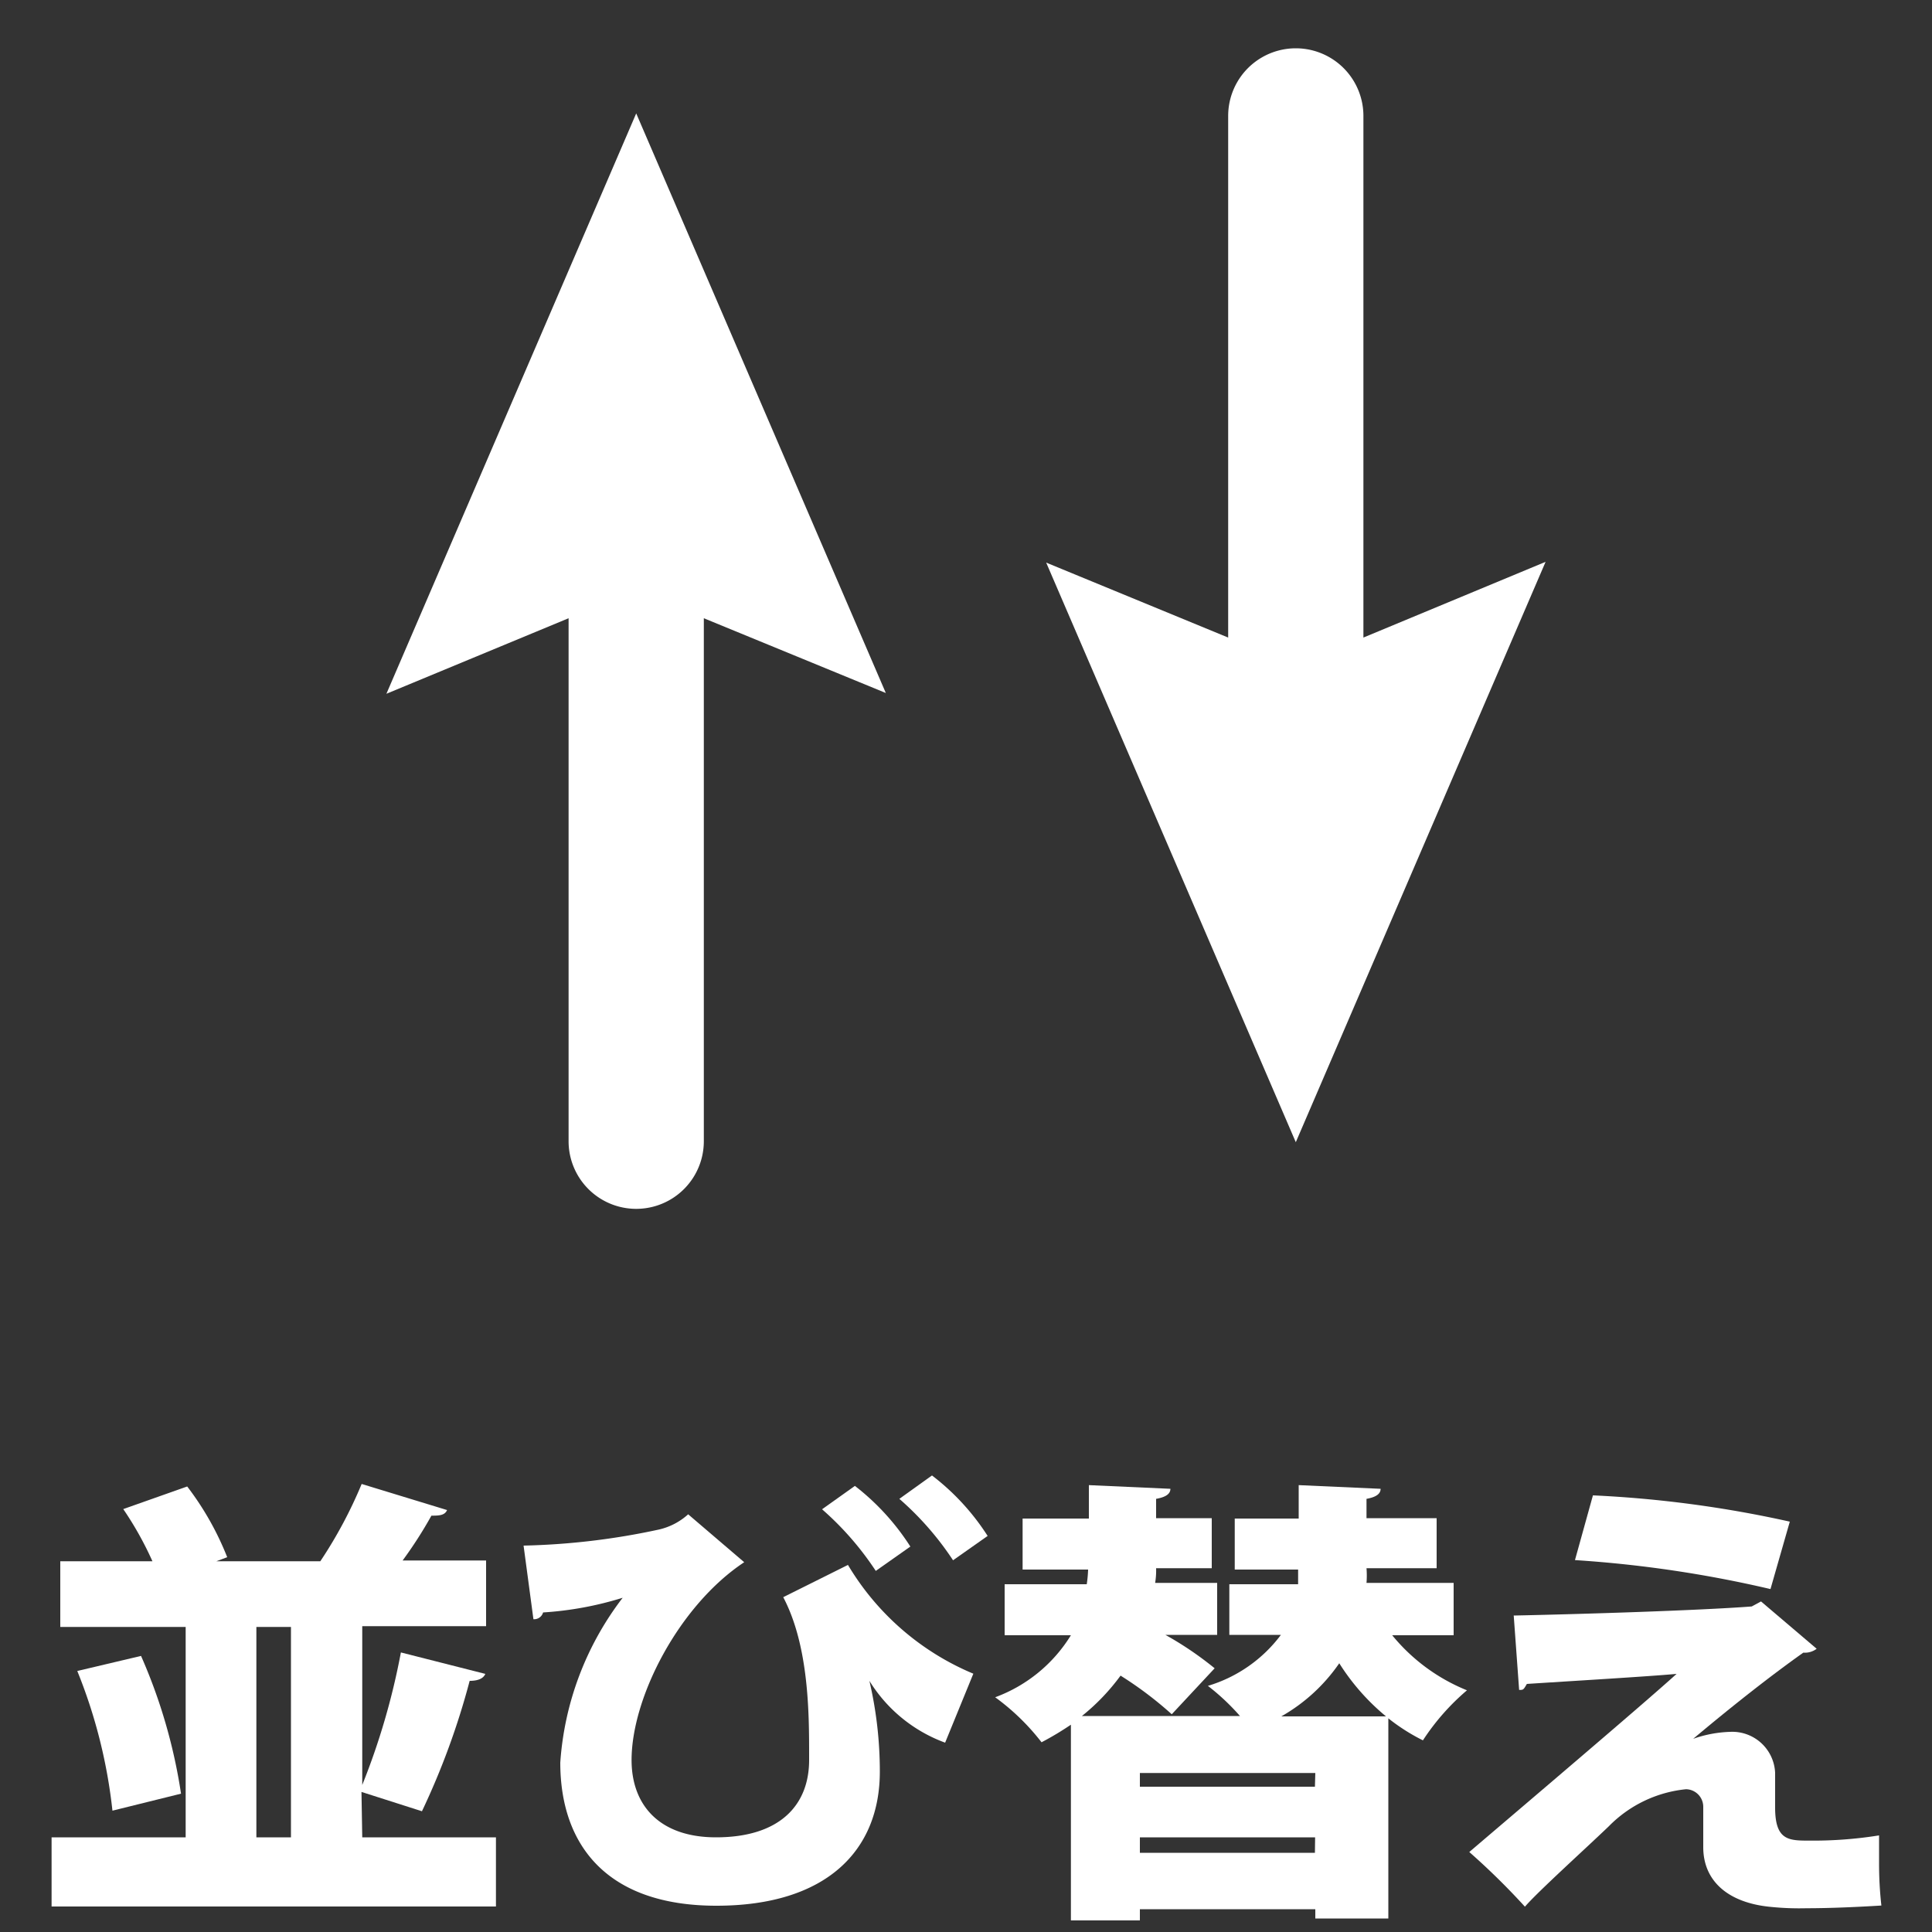 <svg id="レイヤー_1" data-name="レイヤー 1" xmlns="http://www.w3.org/2000/svg" width="100" height="100" viewBox="0 0 100 100"><rect x="0" y="0" width="100" height="100" fill="#333333" stroke="none"/><defs><style>.cls-1{fill:#fff;}</style></defs><path class="cls-1" d="M7.3,85.71,4,86.49a26.93,26.93,0,0,1,1.82,7.23l3.55-.88A28,28,0,0,0,7.3,85.71Z"/><path class="cls-1" d="M18.71,92.75l3.13,1A38.7,38.7,0,0,0,24.31,87c.43,0,.71-.12.81-.36l-4.37-1.11a36.42,36.42,0,0,1-2,6.86V84.17h6.41v-3.4H20.84a21.76,21.76,0,0,0,1.49-2.32c.36,0,.69,0,.81-.29l-4.42-1.35a23.29,23.29,0,0,1-2.14,4H11.2l.56-.21a15.2,15.2,0,0,0-2.07-3.66L6.38,78.11a17.41,17.41,0,0,1,1.51,2.7H3.12v3.4H9.61V95.1H2.67v3.58h23V95.1H18.75ZM15.06,95.1H13.27V84.21h1.79Z"/><path class="cls-1" d="M42.55,78.12a15.66,15.66,0,0,1,2.78,3.19l1.79-1.26a12.44,12.44,0,0,0-2.87-3.14Z"/><path class="cls-1" d="M48.24,76.37l-1.69,1.21a15.6,15.6,0,0,1,2.78,3.18l1.79-1.26A12.26,12.26,0,0,0,48.24,76.37Z"/><path class="cls-1" d="M43.89,81l-3.35,1.67c1.34,2.54,1.34,6.08,1.34,8.2v.23c0,2.31-1.49,4-4.82,4-2.91,0-4.37-1.65-4.37-4,0-3.24,2.45-8,5.83-10.24l-2.9-2.48a3.37,3.37,0,0,1-1.52.79,36.67,36.67,0,0,1-7,.83l.51,3.81a.48.48,0,0,0,.5-.35,17.51,17.51,0,0,0,4.12-.76A15.76,15.76,0,0,0,29,91.23c0,4.23,2.37,7.41,8.08,7.41s8.46-2.87,8.46-6.94A20.67,20.67,0,0,0,45,87a7.72,7.72,0,0,0,3.92,3.2l1.46-3.57A13.7,13.7,0,0,1,43.89,81Z"/><path class="cls-1" d="M72.06,84.64h3.18V81.93H70.73a4.82,4.82,0,0,0,0-.76h3.63V78.58H70.73v-1c.5-.09.73-.26.73-.52l-4.24-.19V78.6H63.91v2.64h3.28V82H63.63v2.62H66.3a7.34,7.34,0,0,1-3.78,2.64,11.66,11.66,0,0,1,1.66,1.56H56a11,11,0,0,0,2-2.09,19.17,19.17,0,0,1,2.65,2l2.22-2.38a17.59,17.59,0,0,0-2.55-1.73H63V81.93H59.79a3.89,3.89,0,0,0,.05-.76h2.88V78.58H59.84v-1c.51-.09.74-.26.74-.52l-4.22-.19V78.6H52.93v2.64h3.39a6.51,6.51,0,0,1-.07.76H52v2.64h3.43a7.74,7.74,0,0,1-3.92,3.21,11.78,11.78,0,0,1,2.4,2.33,15.65,15.65,0,0,0,1.52-.91V99.4H59v-.58h9.08v.48h3.78V88.94a10.07,10.07,0,0,0,1.79,1.14,12,12,0,0,1,2.28-2.59A9.68,9.68,0,0,1,72.06,84.64Zm-4,11.26H59v-.8h9.07Zm0-3.42H59v-.71h9.08Zm-1.74-3.64a9.08,9.08,0,0,0,3-2.75,11.56,11.56,0,0,0,2.42,2.75Z"/><path class="cls-1" d="M81.52,80.75a61.78,61.78,0,0,1,10.12,1.5l1-3.49A59.28,59.28,0,0,0,82.45,77.4Z"/><path class="cls-1" d="M97.26,96.5V95a21.62,21.62,0,0,1-3.59.27c-1.08,0-1.79,0-1.79-1.71v-1.8a2.22,2.22,0,0,0-2.32-2.12h0a6.33,6.33,0,0,0-1.92.36h0c2.12-1.78,4.09-3.32,5.7-4.46a1,1,0,0,0,.69-.2l-2.88-2.45-.48.26c-2.75.21-8.94.4-12.32.47l.28,3.85c.22,0,.22,0,.4-.31,2.45-.16,6.21-.38,7.75-.52-1.79,1.62-8.13,7-10.73,9.22a36.61,36.61,0,0,1,2.88,2.83c.63-.74,3.13-3,4.34-4.16a6.49,6.49,0,0,1,4-1.92.91.91,0,0,1,.89.91s0,.06,0,.09v2c0,1.74,1.27,2.88,3.49,3.09a14.62,14.62,0,0,0,1.87.07c1.26,0,2.72-.07,3.86-.14C97.3,97.92,97.26,97.21,97.26,96.5Z"/><path class="cls-1" d="M29.43,59.07a3.49,3.49,0,0,0,7,0V32l9.42,3.87-12.92-30L20,35.91,29.43,32Z"/><path class="cls-1" d="M80,29.08,70.57,33v-27a3.49,3.49,0,0,0-7,0V33l-9.42-3.88,12.92,30Z"/></svg>